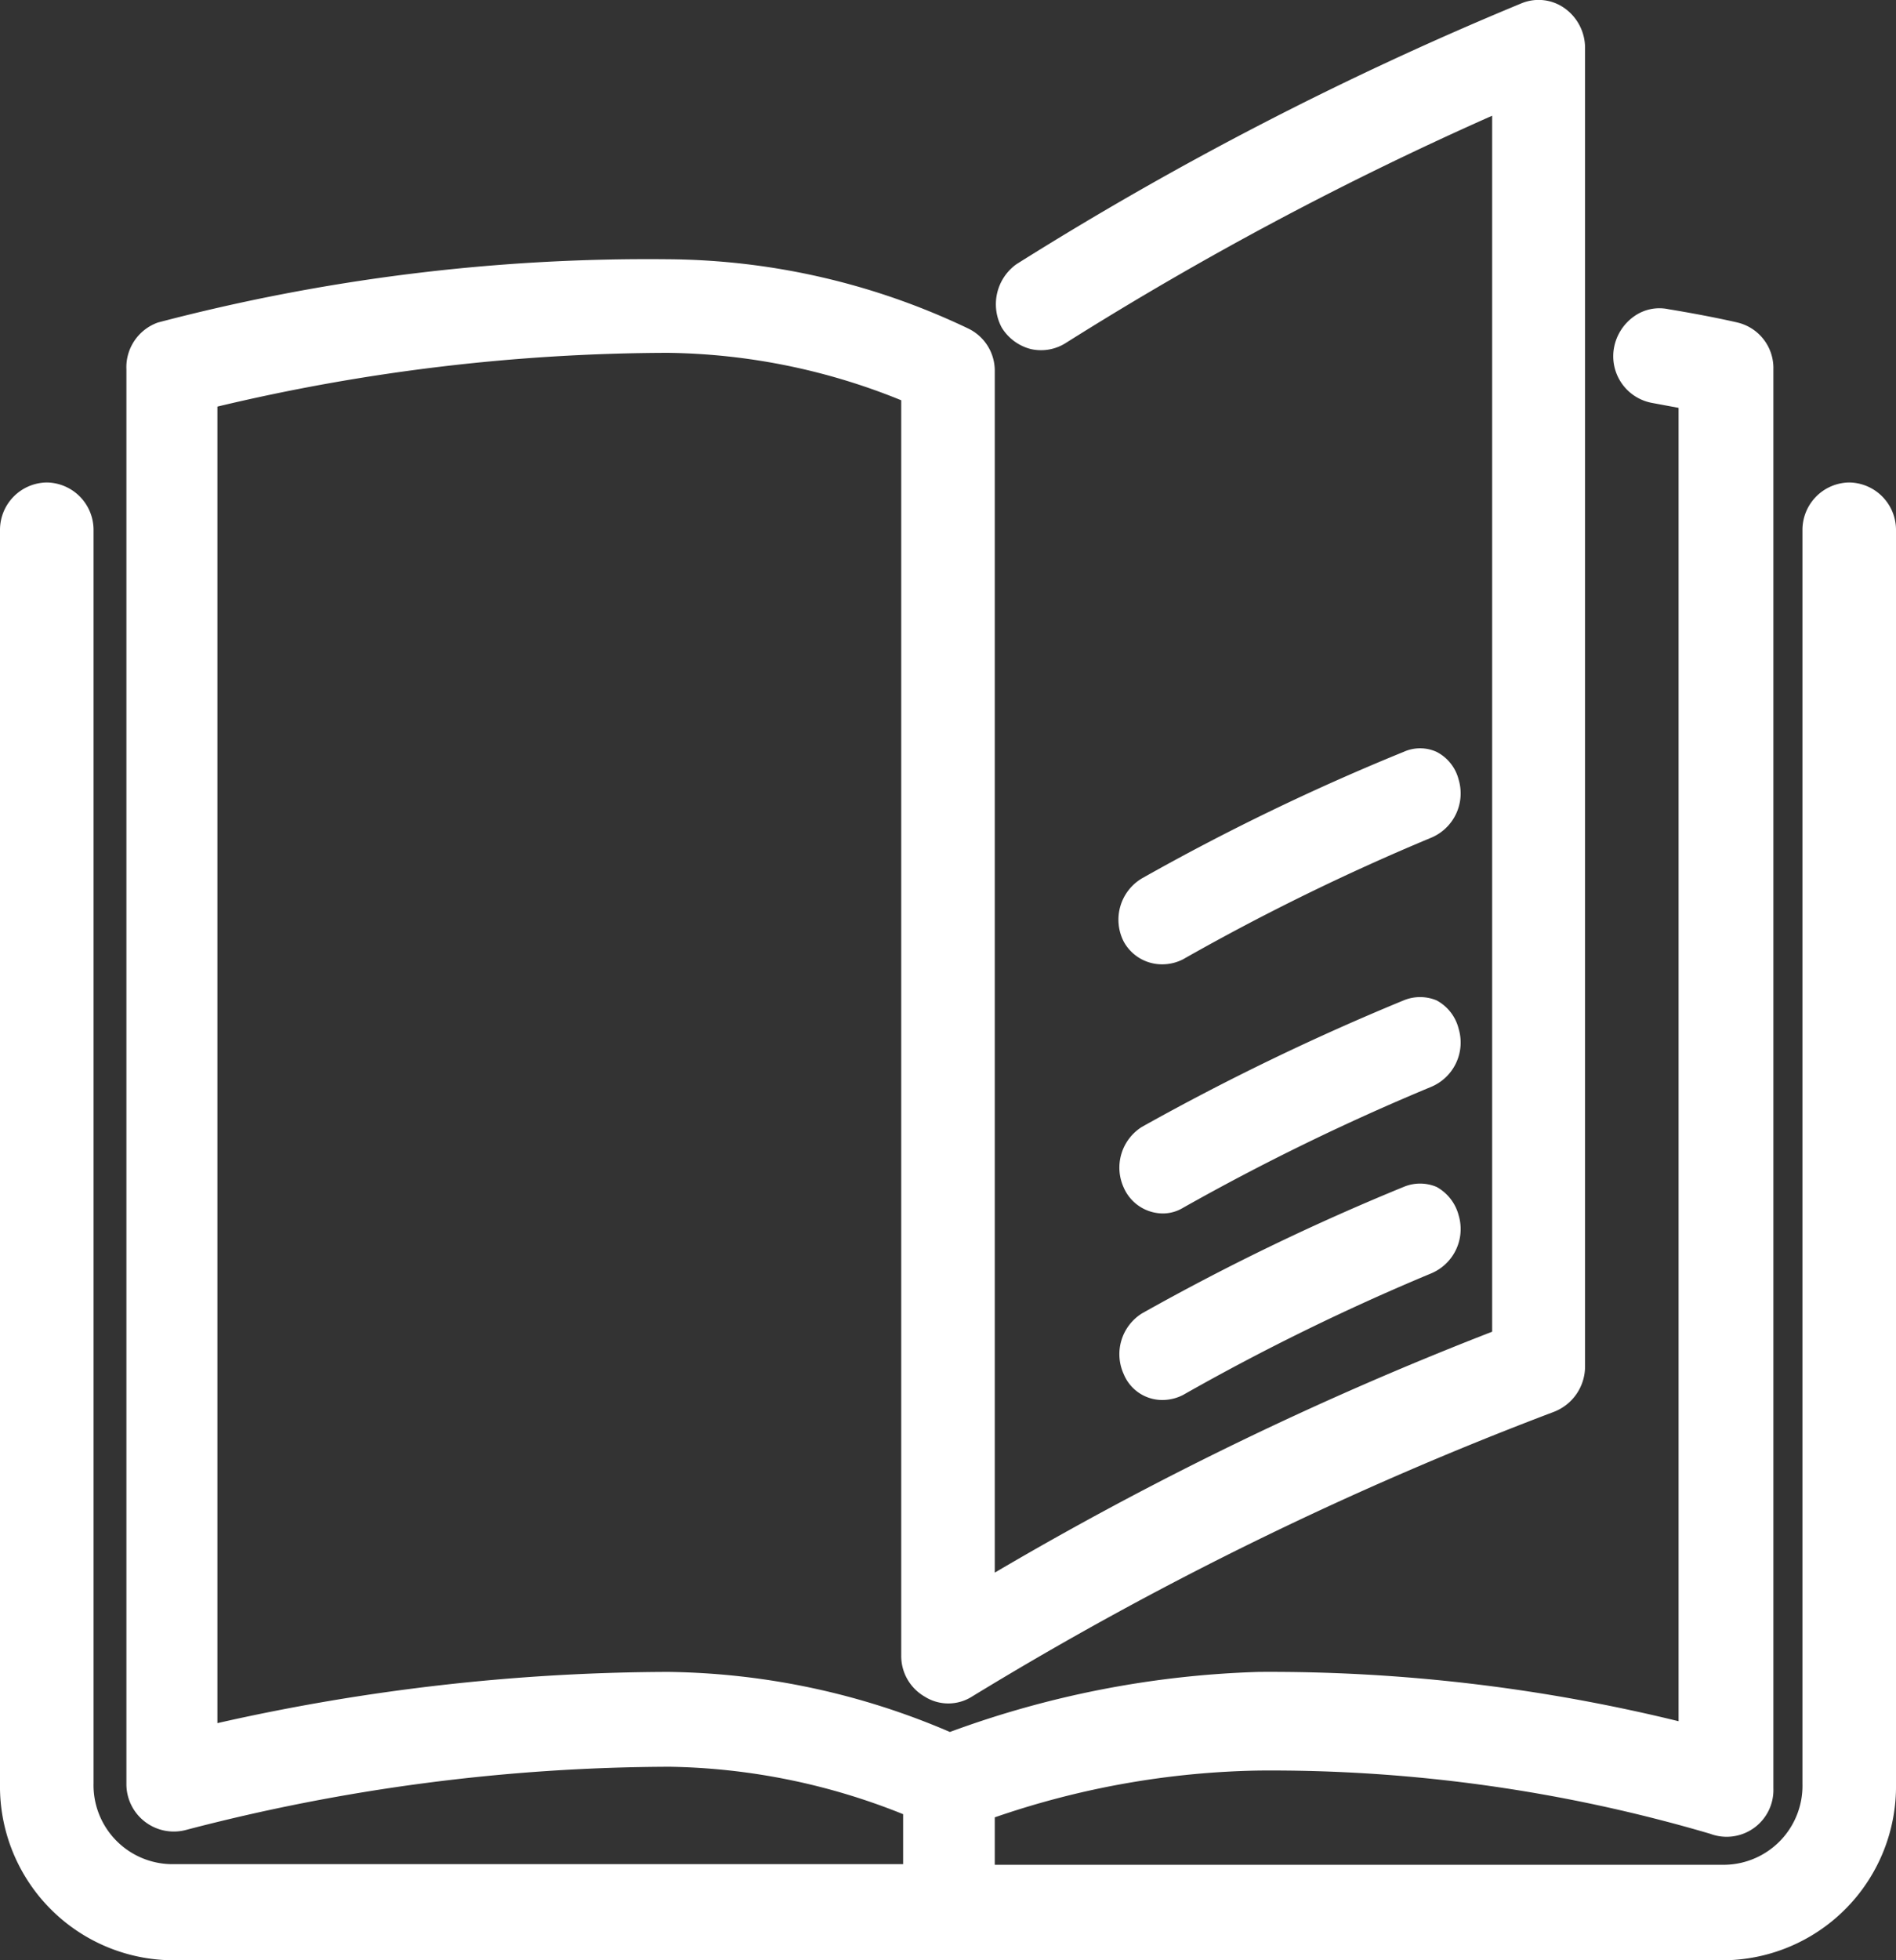 <svg fill="#ffffff" xmlns="http://www.w3.org/2000/svg" width="30" height="31" viewBox="0 0 30 31"><rect x="0" y="0" width="30" height="31" fill="#333333" stroke="none"/><script xmlns="" src="moz-extension://26daf9d9-77d4-4d57-a48c-bb9986231f4f/js/elephant.js"/>
	<path d="M18.4,15.25a.72.72,0,0,0,.32-.08,36,36,0,0,1,3.92-1.92.76.76,0,0,0,.44-.92.68.68,0,0,0-.35-.44.63.63,0,0,0-.52,0,36.21,36.21,0,0,0-4.14,2,.76.76,0,0,0-.29,1A.69.69,0,0,0,18.4,15.25Z" transform="translate(0 0)"/>
	<path d="M29.26,7.63a.75.75,0,0,0-.74.75V28.21a1.25,1.25,0,0,1-1.22,1.28H15.74v-.75A13.49,13.49,0,0,1,19.92,28a24.62,24.62,0,0,1,7.14,1,.74.74,0,0,0,1-.72V5.84a.74.74,0,0,0-.57-.74S27.07,5,26.4,4.89a.69.69,0,0,0-.54.11.78.78,0,0,0-.32.49.75.75,0,0,0,.59.88l.43.08V27.22a27.17,27.17,0,0,0-6.64-.78,15.44,15.44,0,0,0-4.89.95,11.62,11.62,0,0,0-4.46-.95,32.71,32.71,0,0,0-7.13.81V6.43a31,31,0,0,1,7.13-.85,10.09,10.09,0,0,1,3.69.75V26.18a.74.74,0,0,0,.37.65.7.7,0,0,0,.75,0,55,55,0,0,1,9.2-4.5.77.77,0,0,0,.5-.72V.75a.77.77,0,0,0-.31-.61.71.71,0,0,0-.69-.09,53.15,53.15,0,0,0-8,4.13.78.78,0,0,0-.23,1,.76.76,0,0,0,.46.34.73.73,0,0,0,.56-.1,52.92,52.92,0,0,1,6.74-3.59V21.06a54.12,54.12,0,0,0-7.87,3.81v-19a.74.74,0,0,0-.41-.67,11.18,11.18,0,0,0-4.76-1.1,30.51,30.51,0,0,0-8.07,1A.75.75,0,0,0,2,5.84V28.21a.75.75,0,0,0,.94.73,30.52,30.52,0,0,1,7.66-1,10.3,10.3,0,0,1,3.69.75v.79H2.7a1.25,1.25,0,0,1-1.22-1.28V8.38a.75.75,0,0,0-.74-.75A.75.75,0,0,0,0,8.38V28.21A2.75,2.75,0,0,0,2.7,31H27.3A2.75,2.75,0,0,0,30,28.21V8.38A.75.75,0,0,0,29.26,7.63Z" transform="translate(0 0)"/>
	<path d="M17.78,18.78a.68.68,0,0,0,.62.41.62.62,0,0,0,.32-.09,36.47,36.47,0,0,1,3.92-1.91.76.76,0,0,0,.44-.92.7.7,0,0,0-.35-.45.68.68,0,0,0-.52,0,38.57,38.57,0,0,0-4.14,2A.76.76,0,0,0,17.78,18.78Z" transform="translate(0 0)"/>
	<path d="M17.78,21.73a.66.66,0,0,0,.62.41.72.72,0,0,0,.32-.08,36,36,0,0,1,3.92-1.92.76.76,0,0,0,.44-.92.72.72,0,0,0-.35-.45.67.67,0,0,0-.52,0,37.15,37.15,0,0,0-4.14,2A.76.76,0,0,0,17.78,21.73Z" transform="translate(0 0)"/>
</svg>